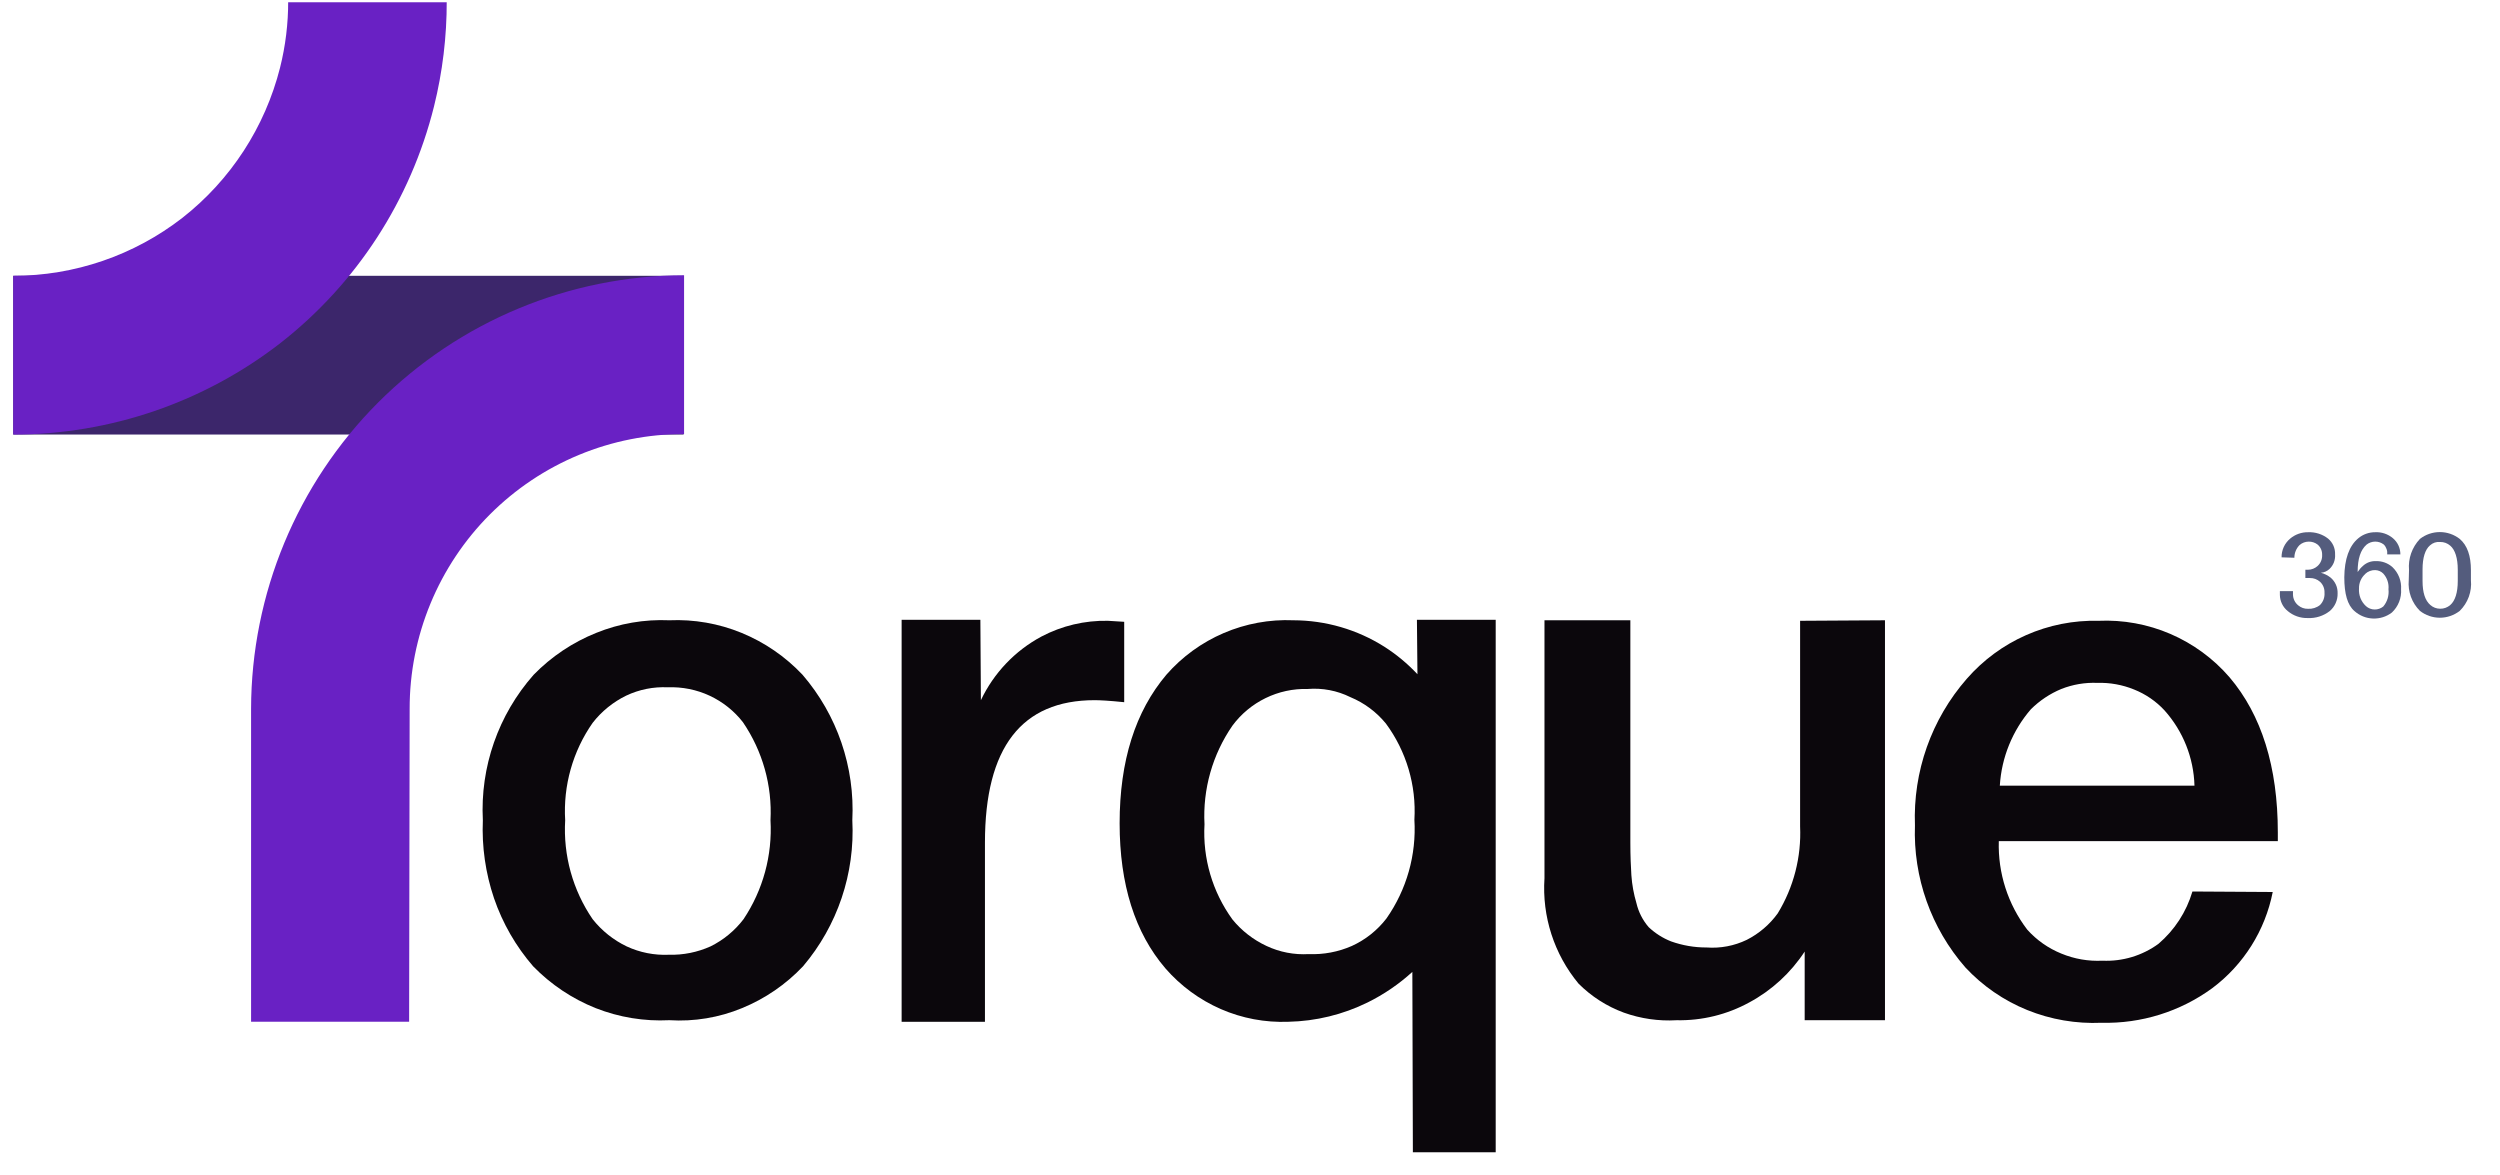 <svg width="100" height="47" viewBox="0 0 100 47" fill="none" xmlns="http://www.w3.org/2000/svg">
<g clip-path="url(#clip0_4501_384)">
<path d="M27.343 11.032H0.529V17.382H27.343V11.032Z" fill="#3C266B"/>
<path d="M0.529 17.382V11.032C2.98 11.032 5.362 10.216 7.299 8.711C9.228 7.198 10.601 5.086 11.202 2.707C11.421 1.835 11.53 0.939 11.527 0.041L17.869 0.041C17.873 1.461 17.703 2.876 17.361 4.254C16.427 8.006 14.266 11.338 11.222 13.718C8.162 16.093 4.401 17.382 0.529 17.382H0.529Z" fill="#6921C4"/>
<path d="M16.365 40.87H10.043V28.353C10.052 23.756 11.879 19.35 15.125 16.1C18.372 12.85 22.772 11.02 27.363 11.011V17.362C25.921 17.36 24.493 17.643 23.16 18.195C21.828 18.747 20.617 19.556 19.597 20.577C18.577 21.598 17.769 22.811 17.218 24.145C16.667 25.479 16.384 26.909 16.386 28.353L16.365 40.87Z" fill="#6921C4"/>
<path d="M26.774 24.811C27.762 24.768 28.746 24.939 29.661 25.314C30.584 25.693 31.415 26.264 32.1 26.989C33.488 28.601 34.201 30.686 34.093 32.81C34.204 34.938 33.499 37.028 32.121 38.652C31.435 39.377 30.604 39.947 29.681 40.325C28.762 40.705 27.767 40.87 26.774 40.808C25.769 40.859 24.764 40.694 23.827 40.325C22.886 39.949 22.034 39.379 21.326 38.652C20.635 37.854 20.103 36.93 19.761 35.931C19.421 34.927 19.269 33.869 19.314 32.81C19.203 30.679 19.933 28.589 21.346 26.991C22.054 26.264 22.906 25.694 23.847 25.316C24.775 24.939 25.773 24.767 26.774 24.811ZM29.722 28.894C29.368 28.438 28.91 28.073 28.387 27.829C27.864 27.585 27.29 27.47 26.713 27.492C26.139 27.465 25.566 27.579 25.046 27.826C24.522 28.082 24.063 28.454 23.705 28.915C22.911 30.052 22.524 31.425 22.607 32.81C22.525 34.215 22.911 35.607 23.705 36.767C24.071 37.229 24.536 37.601 25.067 37.856C25.594 38.101 26.173 38.216 26.754 38.19C27.328 38.206 27.897 38.091 28.421 37.856C28.939 37.6 29.391 37.227 29.742 36.767C30.521 35.6 30.899 34.212 30.82 32.81C30.891 31.421 30.505 30.046 29.722 28.896V28.894Z" fill="#0B070C"/>
<path d="M44.968 24.872V28.088C44.379 28.027 43.993 28.007 43.789 28.007C40.862 28.007 39.398 29.9 39.398 33.706V40.871H36.065V24.791H39.215L39.236 28.007C39.751 26.922 40.598 26.031 41.655 25.463C42.475 25.03 43.391 24.813 44.318 24.832L44.968 24.872Z" fill="#0B070C"/>
<path d="M59.828 24.791V46.142H56.515L56.494 38.876C55.958 39.365 55.356 39.776 54.706 40.097C53.718 40.584 52.635 40.848 51.534 40.871C50.606 40.907 49.682 40.733 48.831 40.362C47.981 39.99 47.224 39.434 46.615 38.733C45.395 37.309 44.785 35.375 44.785 32.933C44.785 30.429 45.415 28.455 46.655 26.989C47.286 26.268 48.069 25.699 48.949 25.322C49.829 24.945 50.782 24.77 51.737 24.811C53.026 24.814 54.287 25.18 55.376 25.87C55.861 26.18 56.305 26.549 56.698 26.969L56.677 24.791H59.828ZM52.307 27.559C51.724 27.543 51.147 27.668 50.623 27.924C50.1 28.179 49.645 28.556 49.298 29.025C48.499 30.181 48.106 31.57 48.18 32.973C48.103 34.333 48.498 35.678 49.298 36.779C49.667 37.231 50.132 37.592 50.66 37.838C51.187 38.086 51.767 38.198 52.347 38.164C52.941 38.188 53.532 38.077 54.075 37.838C54.619 37.59 55.093 37.213 55.458 36.739C56.266 35.587 56.66 34.195 56.576 32.79C56.658 31.414 56.255 30.052 55.437 28.943C55.057 28.478 54.569 28.115 54.014 27.885C53.485 27.623 52.895 27.511 52.307 27.559Z" fill="#0B070C"/>
<path d="M75.399 24.811V40.809H72.187V38.062C71.63 38.915 70.868 39.615 69.971 40.097C69.081 40.585 68.079 40.83 67.064 40.809C66.346 40.851 65.627 40.747 64.95 40.504C64.27 40.253 63.653 39.857 63.141 39.344C62.165 38.166 61.678 36.658 61.779 35.131V24.811H65.214V33.706C65.214 34.255 65.235 34.683 65.255 35.009C65.281 35.388 65.35 35.764 65.458 36.128C65.541 36.482 65.709 36.81 65.946 37.085C66.205 37.33 66.509 37.524 66.841 37.655C67.297 37.818 67.779 37.901 68.263 37.899C68.816 37.94 69.37 37.835 69.87 37.594C70.361 37.345 70.786 36.982 71.109 36.535C71.747 35.49 72.059 34.278 72.004 33.055V24.832L75.399 24.811Z" fill="#0B070C"/>
<path d="M90.909 35.68C90.606 37.218 89.744 38.589 88.49 39.527C87.206 40.465 85.648 40.951 84.059 40.911C83.044 40.956 82.032 40.783 81.091 40.402C80.149 40.021 79.303 39.437 78.611 38.693C77.243 37.125 76.523 35.094 76.598 33.014C76.516 30.866 77.257 28.769 78.671 27.152C79.325 26.402 80.135 25.805 81.046 25.404C81.956 25.003 82.943 24.807 83.937 24.832C84.924 24.787 85.91 24.967 86.818 25.358C87.726 25.75 88.534 26.342 89.181 27.091C90.462 28.597 91.113 30.673 91.113 33.299V33.645H79.952C79.913 34.921 80.316 36.172 81.091 37.187C81.466 37.605 81.932 37.932 82.453 38.143C82.974 38.359 83.536 38.456 84.099 38.428C84.899 38.464 85.687 38.227 86.335 37.756C86.983 37.205 87.456 36.476 87.697 35.66L90.909 35.68ZM87.779 31.426C87.748 30.312 87.323 29.244 86.579 28.414C86.24 28.048 85.823 27.763 85.36 27.579C84.895 27.39 84.397 27.3 83.896 27.315C83.403 27.295 82.912 27.378 82.453 27.559C81.997 27.748 81.582 28.025 81.233 28.373C80.497 29.227 80.061 30.3 79.993 31.426H87.779Z" fill="#0B070C"/>
<path d="M91.263 22.293C91.261 22.151 91.291 22.009 91.35 21.88C91.41 21.75 91.498 21.636 91.607 21.544C91.808 21.375 92.064 21.284 92.327 21.289C92.614 21.277 92.896 21.367 93.123 21.544C93.215 21.621 93.288 21.718 93.337 21.827C93.385 21.936 93.408 22.056 93.403 22.176C93.411 22.283 93.395 22.392 93.357 22.493C93.318 22.594 93.257 22.685 93.179 22.759C93.085 22.848 92.963 22.901 92.834 22.91C92.976 22.948 93.108 23.014 93.224 23.104C93.315 23.181 93.388 23.277 93.437 23.387C93.486 23.496 93.508 23.615 93.504 23.735C93.508 23.869 93.481 24.002 93.427 24.124C93.373 24.247 93.292 24.355 93.19 24.442C92.938 24.639 92.624 24.738 92.305 24.722C92.014 24.729 91.731 24.629 91.509 24.442C91.412 24.364 91.334 24.266 91.28 24.154C91.226 24.043 91.197 23.921 91.195 23.797V23.645H91.719V23.78C91.72 23.863 91.739 23.946 91.775 24.021C91.811 24.096 91.864 24.163 91.929 24.215C92.038 24.307 92.176 24.356 92.319 24.352C92.492 24.363 92.664 24.309 92.8 24.201C92.864 24.136 92.913 24.059 92.944 23.974C92.975 23.888 92.987 23.797 92.98 23.707C92.984 23.625 92.969 23.544 92.938 23.468C92.907 23.393 92.86 23.325 92.8 23.27C92.688 23.171 92.543 23.118 92.394 23.121H92.215V22.79H92.316C92.46 22.79 92.599 22.736 92.705 22.638C92.767 22.582 92.815 22.512 92.846 22.434C92.877 22.357 92.89 22.273 92.885 22.19C92.887 22.113 92.872 22.036 92.841 21.966C92.81 21.896 92.763 21.833 92.705 21.783C92.603 21.703 92.476 21.662 92.347 21.665C92.214 21.666 92.086 21.713 91.985 21.8C91.918 21.867 91.865 21.946 91.829 22.034C91.793 22.122 91.775 22.215 91.775 22.31L91.251 22.293H91.263Z" fill="#545C7D"/>
<path d="M94.335 21.528C94.524 21.371 94.764 21.287 95.01 21.289C95.267 21.276 95.519 21.362 95.716 21.528C95.81 21.607 95.886 21.706 95.938 21.818C95.989 21.93 96.016 22.052 96.015 22.176H95.489C95.496 22.104 95.488 22.032 95.464 21.965C95.441 21.897 95.404 21.835 95.354 21.783C95.256 21.706 95.135 21.664 95.01 21.664C94.885 21.664 94.763 21.706 94.665 21.783C94.424 21.993 94.306 22.344 94.306 22.88C94.369 22.784 94.444 22.698 94.531 22.624C94.667 22.503 94.844 22.439 95.026 22.445C95.273 22.435 95.515 22.521 95.699 22.686C95.817 22.799 95.909 22.937 95.969 23.09C96.028 23.242 96.054 23.406 96.043 23.57C96.055 23.742 96.028 23.915 95.964 24.076C95.901 24.237 95.802 24.382 95.676 24.501C95.459 24.667 95.19 24.752 94.916 24.741C94.643 24.731 94.382 24.625 94.178 24.442C93.897 24.201 93.772 23.752 93.772 23.09C93.78 22.369 93.962 21.836 94.335 21.528ZM94.615 22.955C94.532 23.029 94.466 23.119 94.422 23.22C94.378 23.322 94.357 23.431 94.36 23.542C94.351 23.672 94.371 23.804 94.419 23.926C94.468 24.048 94.543 24.157 94.64 24.246C94.735 24.331 94.857 24.379 94.984 24.38C95.109 24.382 95.231 24.34 95.329 24.262C95.41 24.168 95.47 24.057 95.506 23.938C95.542 23.819 95.553 23.693 95.539 23.57C95.55 23.456 95.538 23.341 95.501 23.233C95.465 23.125 95.406 23.025 95.329 22.941C95.245 22.858 95.133 22.809 95.015 22.804C94.94 22.801 94.865 22.813 94.795 22.84C94.725 22.866 94.661 22.906 94.606 22.958L94.615 22.955Z" fill="#545C7D"/>
<path d="M96.361 22.804C96.341 22.577 96.37 22.348 96.445 22.133C96.521 21.918 96.641 21.721 96.798 21.556C97.026 21.379 97.305 21.283 97.594 21.283C97.882 21.283 98.161 21.379 98.389 21.556C98.69 21.812 98.839 22.232 98.837 22.815V23.208C98.859 23.433 98.829 23.66 98.752 23.873C98.674 24.085 98.55 24.278 98.389 24.436C98.161 24.613 97.882 24.709 97.594 24.709C97.305 24.709 97.026 24.613 96.798 24.436C96.638 24.277 96.515 24.084 96.437 23.872C96.36 23.66 96.33 23.433 96.35 23.208L96.361 22.804ZM97.201 21.814C97.005 21.979 96.902 22.31 96.902 22.776V23.239C96.902 23.704 97.005 24.021 97.215 24.201C97.323 24.296 97.461 24.349 97.605 24.349C97.754 24.352 97.899 24.299 98.011 24.201C98.204 24.035 98.311 23.704 98.311 23.239V22.79C98.311 22.324 98.204 21.993 98.011 21.828C97.899 21.729 97.754 21.676 97.605 21.679C97.532 21.672 97.458 21.68 97.389 21.703C97.319 21.727 97.255 21.764 97.201 21.814Z" fill="#545C7D"/>
</g>
<defs>
<clipPath id="clip0_4501_384">
<rect width="99" height="46" fill="white" transform="translate(0.529 0.091)"/>
</clipPath>
</defs>
</svg>
